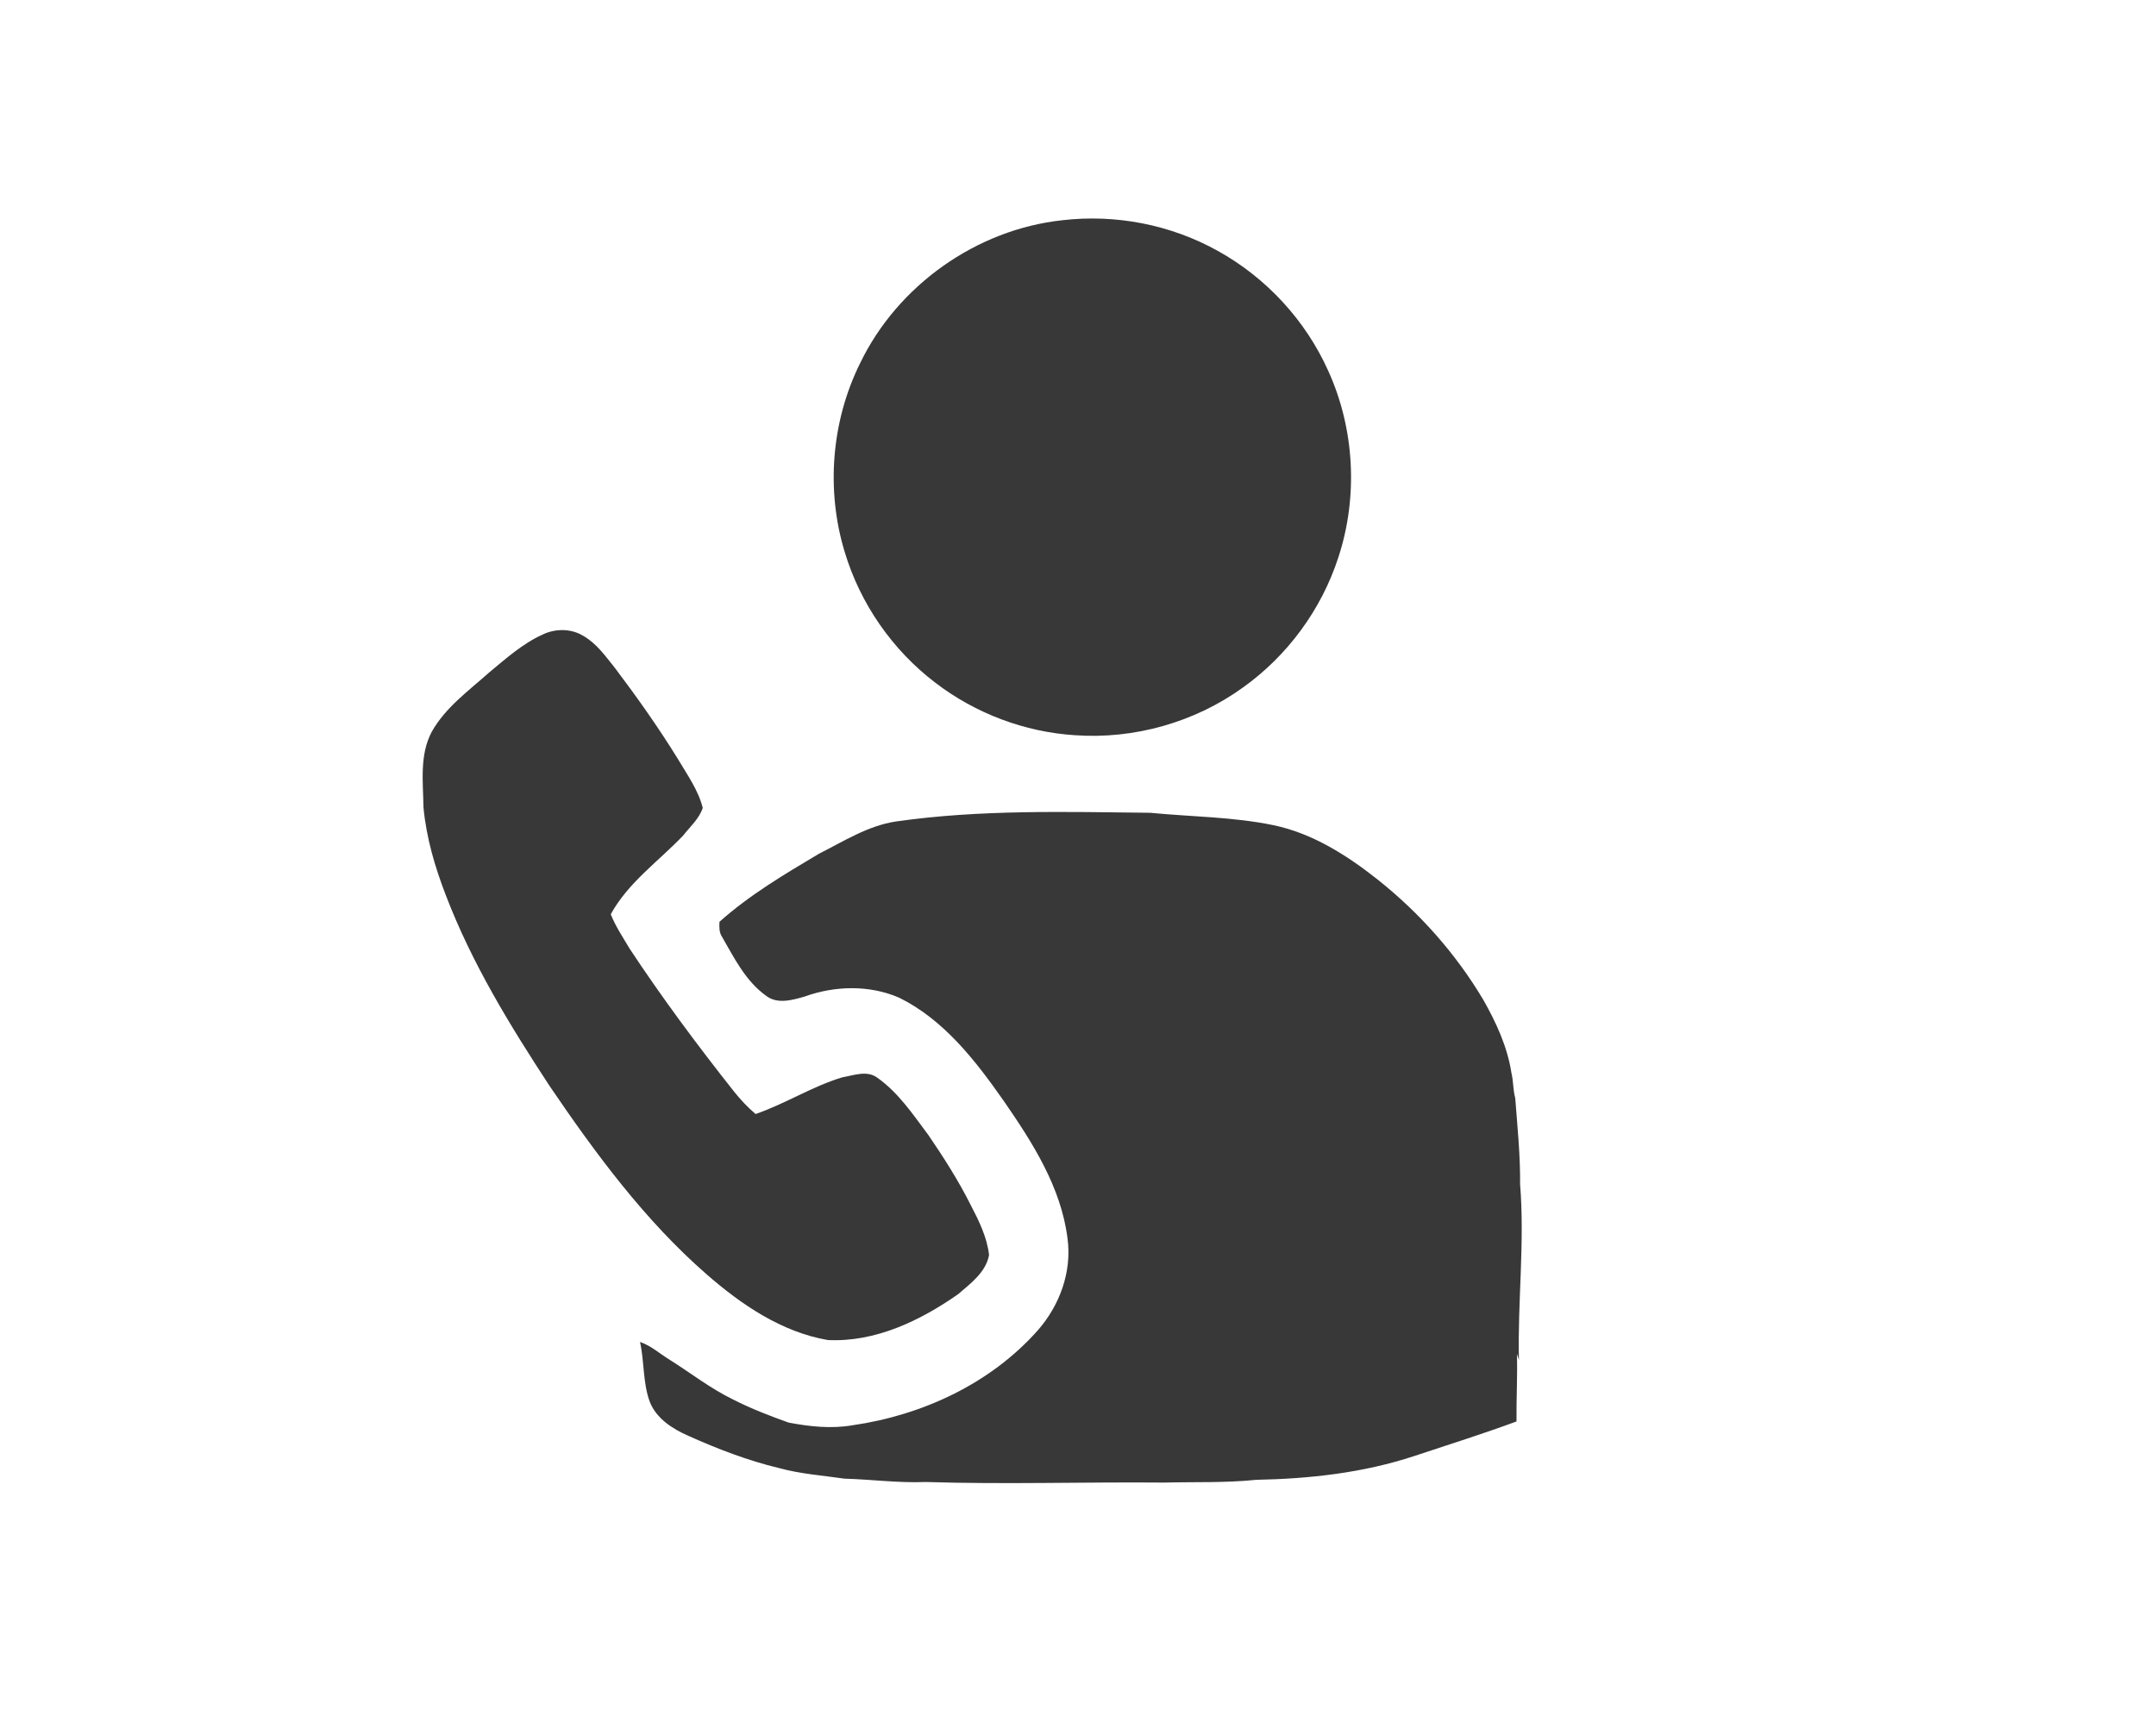 <?xml version="1.0" encoding="UTF-8" ?>
<!DOCTYPE svg PUBLIC "-//W3C//DTD SVG 1.1//EN" "http://www.w3.org/Graphics/SVG/1.1/DTD/svg11.dtd">
<svg width="750pt" height="595pt" viewBox="0 0 750 595" version="1.1" xmlns="http://www.w3.org/2000/svg">
<g id="#383838ff">
<path fill="#383838" opacity="1.00" d=" M 369.52 76.62 C 388.09 74.44 407.33 78.16 423.66 87.30 C 440.48 96.61 454.17 111.45 462.04 128.99 C 471.23 149.17 472.49 172.79 465.59 193.85 C 459.71 212.03 447.84 228.20 432.26 239.26 C 415.52 251.32 394.52 257.23 373.95 255.78 C 356.47 254.67 339.38 248.23 325.47 237.59 C 310.48 226.22 299.23 210.03 293.84 192.01 C 287.28 170.46 289.21 146.46 299.24 126.28 C 312.30 99.27 339.67 79.85 369.52 76.62 Z" />
<path fill="#383838" opacity="1.00" d=" M 188.73 220.77 C 193.11 218.64 198.61 218.60 202.82 221.17 C 207.44 223.75 210.52 228.17 213.78 232.20 C 221.59 242.54 229.10 253.13 235.90 264.18 C 239.09 269.58 242.94 274.93 244.46 281.06 C 243.23 284.83 240.05 287.61 237.64 290.68 C 229.11 299.63 218.49 307.04 212.46 318.07 C 214.15 322.31 216.71 326.12 219.03 330.04 C 230.32 347.14 242.57 363.60 255.29 379.68 C 257.56 382.52 260.05 385.20 262.84 387.56 C 273.21 384.00 282.52 377.95 293.03 374.79 C 296.95 374.13 301.51 372.27 305.12 374.88 C 312.55 380.10 317.65 387.80 323.02 394.97 C 328.33 402.76 333.42 410.73 337.65 419.17 C 340.51 424.66 343.37 430.40 344.06 436.63 C 342.93 442.64 337.66 446.49 333.31 450.23 C 320.10 459.49 304.41 467.02 287.94 466.19 C 271.85 463.40 257.85 453.85 245.76 443.29 C 224.25 424.50 207.18 401.33 191.20 377.83 C 177.43 356.81 164.19 335.20 155.17 311.65 C 151.34 301.79 148.32 291.51 147.32 280.96 C 147.19 272.13 145.87 262.61 150.23 254.51 C 154.98 246.10 162.98 240.36 170.04 234.05 C 175.92 229.19 181.71 223.95 188.73 220.77 Z" />
<path fill="#383838" opacity="1.00" d=" M 311.66 285.79 C 340.92 281.60 370.57 282.45 400.05 282.76 C 414.39 284.16 428.89 284.15 443.06 287.09 C 456.53 289.91 468.44 297.47 479.11 305.89 C 493.80 317.54 506.46 331.78 516.04 347.91 C 520.52 355.82 524.41 364.28 525.79 373.34 C 526.49 376.19 526.30 379.18 527.10 382.01 C 527.85 392.00 528.89 401.96 528.79 411.99 C 530.44 432.37 527.90 452.76 528.38 473.15 C 528.14 472.42 527.91 471.69 527.68 470.97 C 527.93 478.82 527.45 486.67 527.54 494.52 C 515.79 498.85 503.82 502.61 491.93 506.56 C 474.23 512.40 455.56 514.47 437.01 514.82 C 426.39 515.92 415.70 515.51 405.05 515.78 C 377.38 515.53 349.71 516.45 322.05 515.58 C 312.59 515.97 303.22 514.68 293.79 514.42 C 286.17 513.31 278.44 512.78 270.99 510.73 C 260.10 508.12 249.61 504.07 239.41 499.50 C 233.89 497.06 228.28 493.48 226.01 487.61 C 223.59 480.96 224.17 473.70 222.64 466.86 C 226.51 468.16 229.54 470.99 232.98 473.07 C 240.31 477.68 247.18 483.08 255.00 486.87 C 261.23 490.05 267.79 492.58 274.37 494.92 C 281.68 496.30 289.23 497.13 296.64 495.83 C 320.84 492.34 344.52 481.37 360.92 462.92 C 368.59 454.24 372.92 442.52 371.36 430.90 C 369.15 413.06 359.18 397.48 349.17 383.01 C 339.39 369.05 328.44 354.84 312.83 347.11 C 302.46 342.60 290.41 342.89 279.87 346.71 C 275.58 347.93 270.42 349.45 266.49 346.42 C 259.38 341.33 255.40 333.27 251.15 325.88 C 250.13 324.33 250.20 322.45 250.28 320.69 C 260.73 311.35 272.83 304.19 284.82 297.05 C 293.47 292.69 301.90 287.26 311.66 285.79 Z" />
</g>
</svg>
